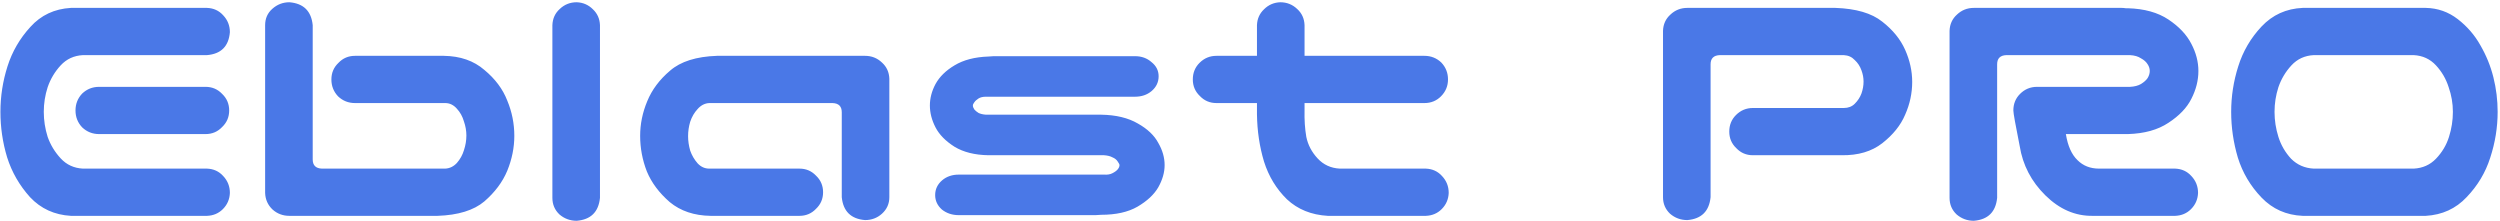 <svg width="1039" height="92" viewBox="0 0 1039 92" fill="none" xmlns="http://www.w3.org/2000/svg">
<path d="M29.475 3.281H36.213H86.018C88.752 3.379 90.998 4.404 92.756 6.357C94.611 8.311 95.539 10.654 95.539 13.389C95.051 19.248 91.877 22.422 86.018 22.91H34.455C30.744 23.105 27.668 24.521 25.227 27.158C22.785 29.795 20.979 32.822 19.807 36.24C18.732 39.56 18.195 42.978 18.195 46.494C18.195 50.01 18.732 53.477 19.807 56.895C20.979 60.215 22.785 63.193 25.227 65.83C27.668 68.467 30.744 69.883 34.455 70.078H86.018C88.752 70.176 90.998 71.201 92.756 73.154C94.611 75.107 95.539 77.451 95.539 80.186C95.441 82.822 94.465 85.068 92.609 86.924C90.852 88.682 88.654 89.609 86.018 89.707H32.258H29.475C22.639 89.316 16.975 86.728 12.482 81.943C8.088 77.061 4.914 71.543 2.961 65.391C1.105 59.238 0.178 52.94 0.178 46.494C0.178 40.049 1.154 33.75 3.107 27.598C5.061 21.445 8.234 15.977 12.629 11.191C17.023 6.309 22.639 3.672 29.475 3.281ZM95.246 45.908C95.246 48.643 94.269 50.938 92.316 52.793C90.461 54.746 88.166 55.723 85.432 55.723H41.193C38.459 55.723 36.115 54.795 34.162 52.94C32.307 50.986 31.379 48.643 31.379 45.908C31.379 43.174 32.307 40.83 34.162 38.877C36.115 37.022 38.459 36.094 41.193 36.094H85.432C88.166 36.094 90.461 37.07 92.316 39.023C94.269 40.879 95.246 43.174 95.246 45.908ZM129.963 10.459V66.269C129.963 68.711 131.232 69.981 133.771 70.078H185.041C186.896 69.981 188.508 69.199 189.875 67.734C191.242 66.172 192.219 64.414 192.805 62.461C193.488 60.41 193.83 58.359 193.83 56.309C193.83 54.355 193.488 52.402 192.805 50.449C192.219 48.398 191.242 46.641 189.875 45.176C188.508 43.613 186.896 42.832 185.041 42.832H147.541C144.807 42.832 142.463 41.904 140.51 40.049C138.654 38.096 137.727 35.752 137.727 33.018C137.727 30.283 138.703 27.988 140.656 26.133C142.512 24.18 144.807 23.203 147.541 23.203H184.455C191.291 23.301 196.906 25.254 201.301 29.062C205.793 32.773 208.967 37.022 210.822 41.807C212.775 46.494 213.752 51.377 213.752 56.455C213.752 61.338 212.775 66.172 210.822 70.957C208.869 75.644 205.695 79.893 201.301 83.701C196.906 87.412 190.412 89.414 181.818 89.707H120.295C117.561 89.707 115.217 88.828 113.264 87.07C111.311 85.215 110.285 82.92 110.188 80.186V10.459C110.188 7.725 111.164 5.479 113.117 3.721C115.168 1.865 117.561 0.938 120.295 0.938C126.154 1.426 129.377 4.6 129.963 10.459ZM239.68 0.938C242.316 1.035 244.562 2.012 246.418 3.867C248.273 5.625 249.25 7.822 249.348 10.459V82.236C248.762 88.096 245.539 91.269 239.68 91.758C236.945 91.758 234.553 90.879 232.502 89.121C230.549 87.266 229.572 84.971 229.572 82.236V10.459C229.67 7.725 230.695 5.479 232.648 3.721C234.602 1.865 236.945 0.938 239.68 0.938ZM349.836 81.943V46.641C349.836 44.199 348.566 42.93 346.027 42.832H294.758C292.902 42.93 291.291 43.76 289.924 45.322C288.557 46.787 287.531 48.545 286.848 50.596C286.262 52.549 285.969 54.551 285.969 56.602C285.969 58.555 286.262 60.557 286.848 62.607C287.531 64.561 288.557 66.318 289.924 67.881C291.291 69.346 292.902 70.078 294.758 70.078H332.258C334.992 70.078 337.287 71.055 339.143 73.008C341.096 74.863 342.072 77.158 342.072 79.893C342.072 82.627 341.096 84.922 339.143 86.777C337.287 88.731 334.992 89.707 332.258 89.707H295.344C288.508 89.609 282.844 87.705 278.352 83.994C273.957 80.186 270.783 75.938 268.83 71.25C266.975 66.465 266.047 61.533 266.047 56.455C266.047 51.572 267.023 46.787 268.977 42.1C270.93 37.315 274.104 33.066 278.498 29.355C282.893 25.547 289.387 23.496 297.98 23.203H359.504C362.238 23.203 364.582 24.131 366.535 25.986C368.488 27.744 369.514 29.99 369.611 32.725V81.943C369.611 84.678 368.586 86.973 366.535 88.828C364.582 90.586 362.238 91.465 359.504 91.465C353.645 90.977 350.422 87.803 349.836 81.943ZM481.525 31.699C481.525 34.141 480.549 36.191 478.596 37.852C476.74 39.414 474.445 40.195 471.711 40.195H409.748C408.479 40.195 407.453 40.44 406.672 40.928C405.891 41.416 405.305 41.953 404.914 42.539C404.523 43.027 404.328 43.467 404.328 43.857C404.328 44.346 404.523 44.883 404.914 45.469C405.305 45.957 405.891 46.445 406.672 46.934C407.453 47.324 408.479 47.568 409.748 47.666H457.648C463.801 47.764 468.879 48.984 472.883 51.328C476.887 53.574 479.719 56.26 481.379 59.385C483.137 62.412 484.016 65.488 484.016 68.613C484.016 71.641 483.137 74.717 481.379 77.842C479.621 80.869 476.74 83.555 472.736 85.898C468.83 88.144 463.801 89.268 457.648 89.268C456.574 89.365 455.793 89.414 455.305 89.414H398.469C395.734 89.414 393.391 88.633 391.438 87.07C389.582 85.41 388.654 83.408 388.654 81.064C388.654 78.623 389.631 76.572 391.584 74.912C393.439 73.35 395.734 72.568 398.469 72.568H458.82C460.285 72.666 461.457 72.471 462.336 71.982C463.312 71.494 464.045 70.957 464.533 70.371C465.021 69.785 465.266 69.199 465.266 68.613C465.266 68.32 465.021 67.832 464.533 67.148C464.045 66.367 463.312 65.781 462.336 65.391C461.457 64.902 460.285 64.609 458.82 64.512H410.773C405.109 64.414 400.422 63.242 396.711 60.996C393 58.652 390.363 55.967 388.801 52.94C387.238 49.912 386.457 46.885 386.457 43.857C386.457 40.83 387.238 37.852 388.801 34.922C390.461 31.895 393.098 29.307 396.711 27.158C400.422 24.912 405.109 23.691 410.773 23.496C411.75 23.398 412.482 23.35 412.971 23.35H471.711C474.445 23.35 476.74 24.18 478.596 25.84C480.549 27.402 481.525 29.355 481.525 31.699ZM532.062 0.938C534.797 0.938 537.141 1.865 539.094 3.721C541.047 5.479 542.072 7.725 542.17 10.459V23.203H591.975C594.709 23.203 597.053 24.131 599.006 25.986C600.861 27.939 601.789 30.283 601.789 33.018C601.789 35.752 600.812 38.096 598.859 40.049C597.004 41.904 594.709 42.832 591.975 42.832H542.17V45.762C542.072 49.766 542.316 53.477 542.902 56.895C543.586 60.215 545.148 63.193 547.59 65.83C550.031 68.467 553.107 69.883 556.818 70.078H592.561C595.295 70.176 597.541 71.201 599.299 73.154C601.154 75.107 602.082 77.451 602.082 80.186C601.984 82.822 601.008 85.068 599.152 86.924C597.395 88.682 595.197 89.609 592.561 89.707H551.838C545.002 89.316 539.338 87.022 534.846 82.822C530.451 78.525 527.277 73.301 525.324 67.148C523.469 60.996 522.492 54.453 522.395 47.52V42.832H505.549C502.814 42.832 500.52 41.855 498.664 39.902C496.711 38.047 495.734 35.752 495.734 33.018C495.734 30.283 496.662 27.988 498.518 26.133C500.471 24.18 502.814 23.203 505.549 23.203H522.395V10.459C522.492 7.822 523.469 5.625 525.324 3.867C527.18 2.012 529.426 1.035 532.062 0.938ZM710.92 81.943C710.334 87.803 707.111 90.977 701.252 91.465C698.518 91.465 696.125 90.586 694.074 88.828C692.121 86.973 691.145 84.678 691.145 81.943V12.803C691.242 10.068 692.268 7.822 694.221 6.064C696.174 4.209 698.518 3.281 701.252 3.281H762.775C771.369 3.574 777.863 5.479 782.258 8.994C786.652 12.412 789.826 16.318 791.779 20.713C793.732 25.107 794.709 29.551 794.709 34.043C794.709 38.73 793.732 43.272 791.779 47.666C789.924 52.06 786.75 56.016 782.258 59.531C777.863 62.949 772.248 64.609 765.412 64.512H728.498C725.764 64.512 723.469 63.535 721.613 61.582C719.66 59.727 718.684 57.432 718.684 54.697C718.684 51.963 719.611 49.668 721.467 47.812C723.42 45.859 725.764 44.883 728.498 44.883H766.291C768.146 44.883 769.66 44.297 770.832 43.125C772.102 41.855 773.029 40.44 773.615 38.877C774.201 37.217 774.494 35.557 774.494 33.897C774.494 32.334 774.201 30.771 773.615 29.209C773.029 27.549 772.102 26.133 770.832 24.961C769.66 23.691 768.146 23.008 766.291 22.91H714.729C712.189 23.008 710.92 24.277 710.92 26.719V81.943ZM830.012 82.236C829.426 88.096 826.203 91.269 820.344 91.758C817.609 91.758 815.217 90.879 813.166 89.121C811.213 87.266 810.236 84.971 810.236 82.236V12.803C810.334 10.068 811.359 7.822 813.312 6.064C815.266 4.209 817.609 3.281 820.344 3.281H827.521H845.539H881.721C882.307 3.281 882.893 3.33 883.479 3.428H884.357C891.193 3.623 896.809 5.186 901.203 8.115C905.598 11.045 908.771 14.414 910.725 18.223C912.678 21.934 913.654 25.693 913.654 29.502C913.654 33.408 912.678 37.266 910.725 41.074C908.869 44.785 905.695 48.105 901.203 51.035C896.809 53.965 891.193 55.527 884.357 55.723H858.576C859.357 60.605 860.969 64.219 863.41 66.562C865.754 68.906 868.732 70.078 872.346 70.078H903.986C906.721 70.176 908.967 71.201 910.725 73.154C912.58 75.107 913.508 77.451 913.508 80.186C913.41 82.822 912.434 85.068 910.578 86.924C908.82 88.682 906.623 89.609 903.986 89.707H869.709C862.482 89.805 855.939 86.973 850.08 81.211C844.221 75.449 840.656 68.613 839.387 60.703C837.629 51.914 836.75 46.982 836.75 45.908C836.75 43.174 837.678 40.879 839.533 39.023C841.486 37.07 843.83 36.094 846.564 36.094H885.236C887.092 35.996 888.605 35.605 889.777 34.922C891.047 34.141 891.975 33.31 892.561 32.432C893.146 31.455 893.439 30.479 893.439 29.502C893.439 28.525 893.146 27.598 892.561 26.719C891.975 25.742 891.047 24.912 889.777 24.229C888.605 23.447 887.092 23.008 885.236 22.91H845.539H833.82C831.281 23.008 830.012 24.277 830.012 26.719V82.236ZM1008.14 3.281C1013.12 3.379 1017.56 4.941 1021.47 7.969C1025.37 10.996 1028.5 14.609 1030.84 18.809C1033.28 23.008 1035.09 27.451 1036.26 32.139C1037.43 36.826 1038.02 41.611 1038.02 46.494C1038.02 52.94 1036.99 59.287 1034.94 65.537C1032.99 71.689 1029.72 77.158 1025.13 81.943C1020.64 86.728 1014.97 89.316 1008.14 89.707H957.014C950.178 89.414 944.465 86.875 939.875 82.09C935.285 77.305 932.014 71.787 930.061 65.537C928.205 59.287 927.277 52.94 927.277 46.494C927.277 40.049 928.254 33.75 930.207 27.598C932.16 21.348 935.383 15.83 939.875 11.045C944.465 6.162 950.178 3.574 957.014 3.281H959.797H1005.35H1008.14ZM1003.16 70.078C1006.87 69.883 1009.94 68.516 1012.38 65.977C1014.92 63.34 1016.73 60.312 1017.8 56.895C1018.88 53.477 1019.42 50.01 1019.42 46.494C1019.42 42.978 1018.83 39.56 1017.66 36.24C1016.58 32.822 1014.83 29.795 1012.38 27.158C1009.94 24.521 1006.87 23.105 1003.16 22.91H961.555C957.844 23.105 954.768 24.521 952.326 27.158C949.885 29.795 948.078 32.822 946.906 36.24C945.832 39.56 945.295 42.978 945.295 46.494C945.295 50.01 945.832 53.477 946.906 56.895C947.98 60.312 949.738 63.34 952.18 65.977C954.719 68.516 957.844 69.883 961.555 70.078H1003.16Z" fill="#4A78E7"/>
</svg>

